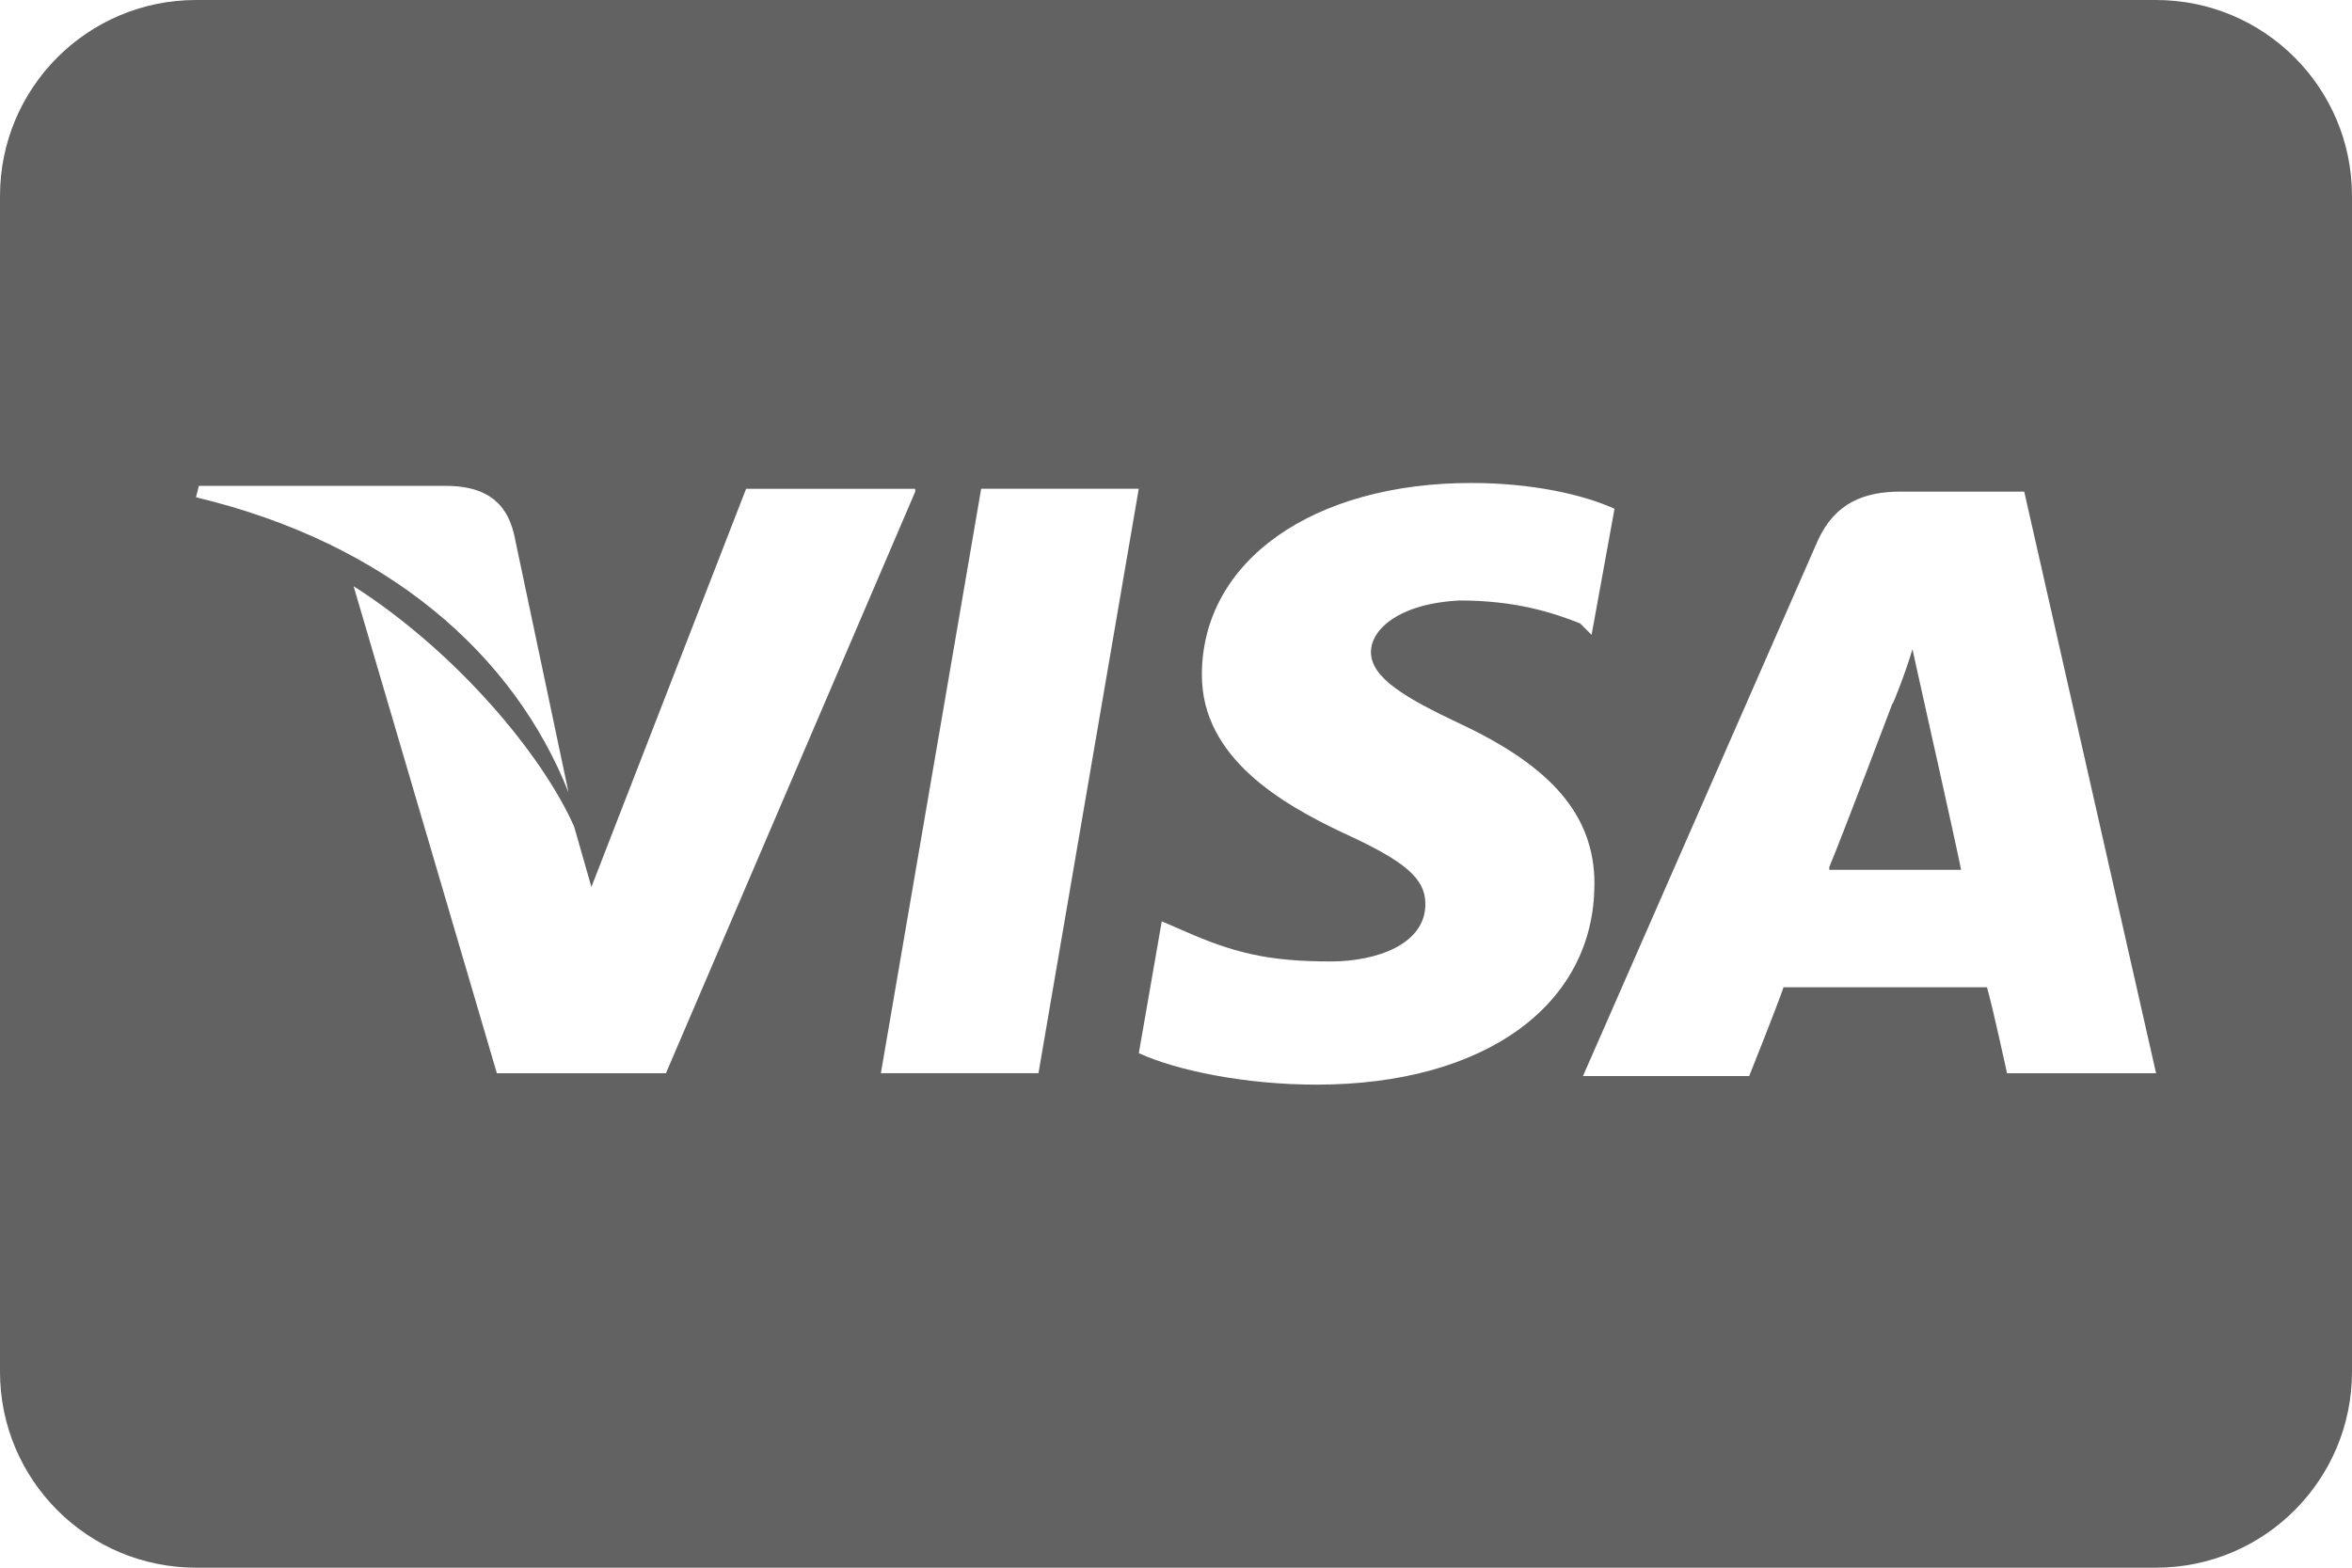 <svg fill="none" height="24" viewBox="0 0 36 24" width="36" xmlns="http://www.w3.org/2000/svg" xmlns:xlink="http://www.w3.org/1999/xlink"><clipPath id="a"><path d="m0 0h36v24h-36z"/></clipPath><g clip-path="url(#a)" fill="#626263"><path d="m28 13.272c.219-.526.965-2.5.965-2.5 0 .044.219-.526.307-.833l.175.789s.482 2.149.57 2.588h-2.018z"/><path clip-rule="evenodd" d="m3 0c-1.657 0-3 1.343-3 3v18c0 1.657 1.343 3 3 3h30c1.657 0 3-1.343 3-3v-18c0-1.657-1.343-3-3-3zm21.404 13.535c0 1.842-1.667 3.07-4.254 3.07-1.097 0-2.149-.219-2.719-.482l.351-2.018.307.132c.789.351 1.316.482 2.281.482.702 0 1.447-.263 1.447-.877 0-.395-.307-.658-1.272-1.097-.921-.439-2.149-1.14-2.149-2.412 0-1.754 1.711-2.939 4.123-2.939.921 0 1.711.175 2.193.395l-.351 1.93-.175-.175c-.439-.175-1.009-.351-1.842-.351-.921.044-1.36.439-1.36.789 0 .395.526.702 1.36 1.096 1.403.658 2.061 1.403 2.061 2.456zm6.579-6.009h-1.886c-.57 0-1.009.175-1.272.746l-3.596 8.202h2.544s.439-1.097.526-1.36h3.114c.088.307.307 1.316.307 1.316h2.281zm-27.939-.088-.044.175c2.939.702 4.868 2.412 5.702 4.518l-.833-3.947c-.132-.57-.526-.746-1.053-.746zm10.965.088-3.816 8.904h-2.588l-2.193-7.456c1.579 1.009 2.895 2.588 3.377 3.684l.263.921 2.368-6.096h2.588zm3.421-.044h-2.412l-1.535 8.947h2.412z" fill-rule="evenodd"/></g></svg>
